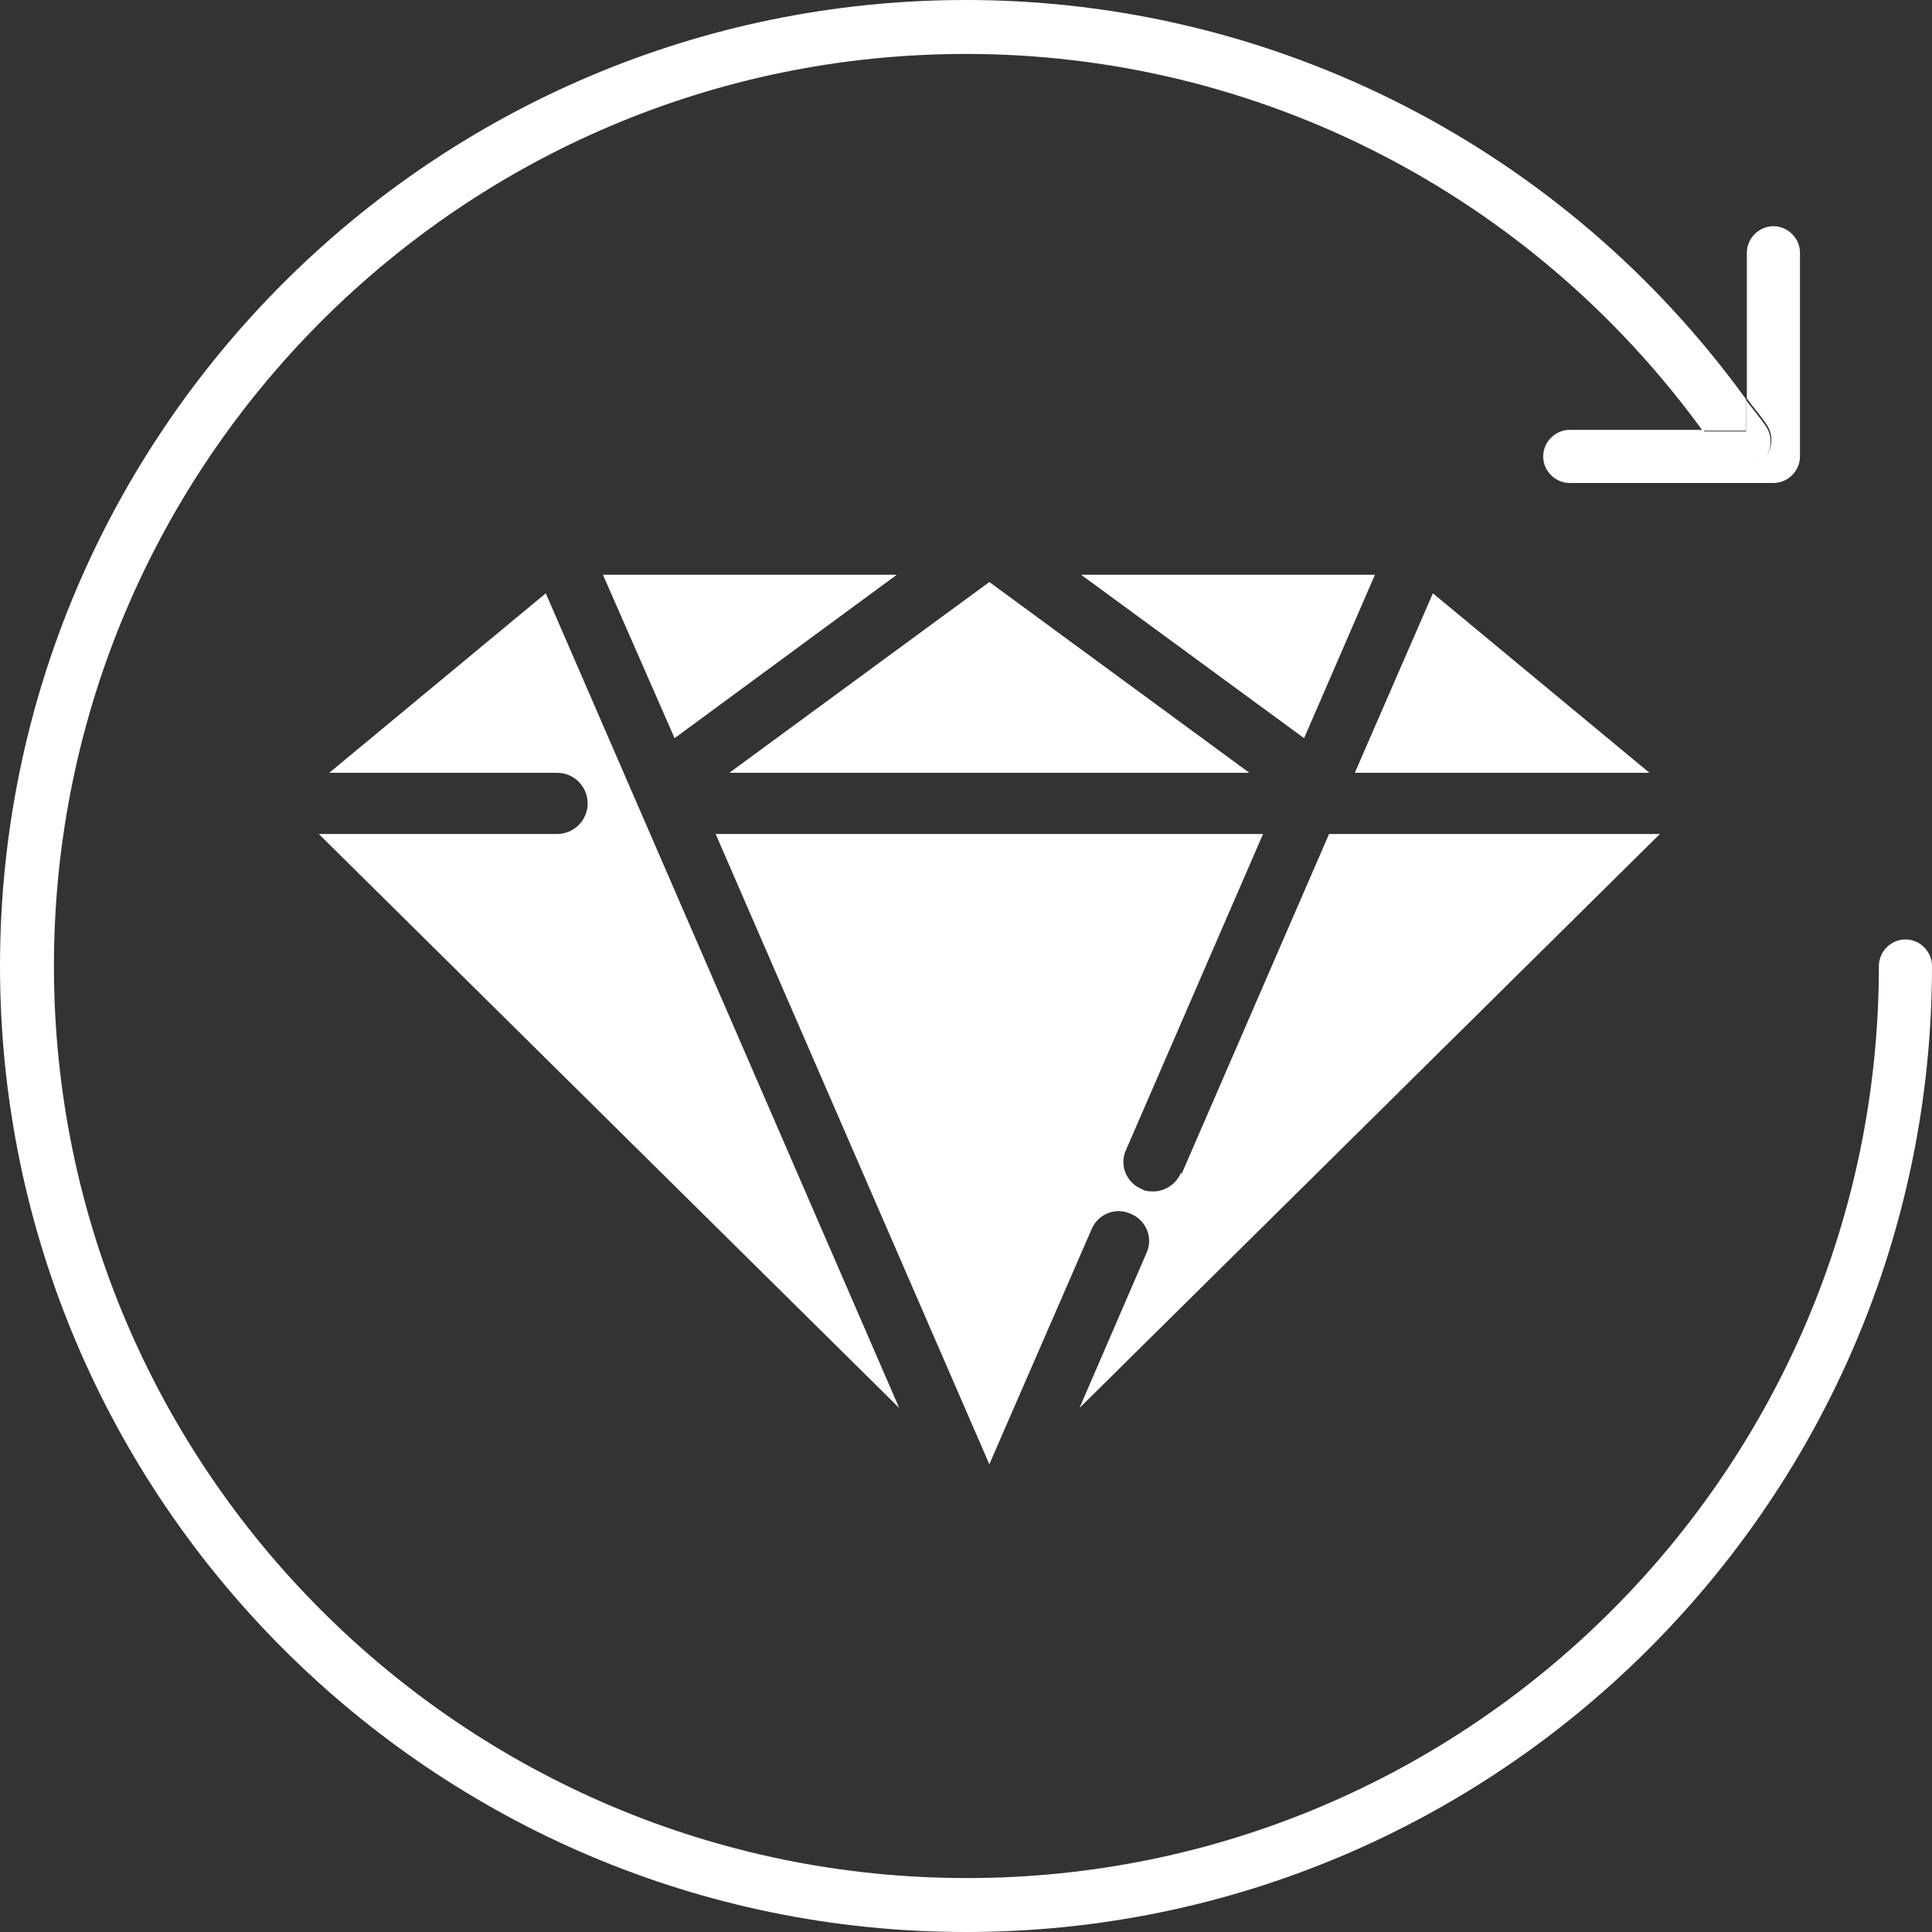 <svg xmlns="http://www.w3.org/2000/svg" fill="none" viewBox="0 0 48 48" height="48" width="48">
<rect x="0" y="0" width="48" height="48" fill="#333333" stroke="none"/>
<g clip-path="url(#clip0_2956_495)">
<path fill="white" d="M47.34 23.34C46.98 23.34 46.68 23.64 46.68 24C46.68 36.5 36.52 46.66 24.02 46.66C11.52 46.66 1.34 36.5 1.34 24C1.34 11.5 11.5 1.34 24 1.34C31.28 1.34 38.04 4.84 42.3 10.7H43.38V9.92C38.88 3.7 31.7 0 24 0C10.76 0 0 10.76 0 24C0 37.24 10.76 48 24 48C37.24 48 48 37.24 48 24C48 23.64 47.7 23.34 47.34 23.34Z"></path>
<path fill="white" d="M43.72 11.5C43.42 11.7 43 11.62 42.8 11.32C42.64 11.1 42.46 10.9 42.32 10.68H39C38.64 10.68 38.34 10.98 38.34 11.34C38.34 11.7 38.64 12 39 12H44.06C44.42 12 44.72 11.7 44.72 11.34V6.28C44.72 5.92 44.42 5.62 44.06 5.62C43.7 5.62 43.4 5.92 43.4 6.28V9.9C43.56 10.12 43.74 10.32 43.9 10.56C44.1 10.86 44.02 11.28 43.72 11.48V11.5Z"></path>
<path fill="white" d="M42.3 10.7C42.46 10.92 42.64 11.12 42.78 11.34C42.98 11.64 43.4 11.72 43.7 11.52C44 11.32 44.08 10.9 43.88 10.6C43.72 10.36 43.54 10.16 43.38 9.94V10.72H42.3V10.7Z"></path>
<path fill="white" d="M8.18 19.2H13.84C14.26 19.2 14.6 19.54 14.6 19.96C14.6 20.38 14.26 20.72 13.84 20.72H7.92L22.34 34.98L13.56 14.74L8.18 19.2Z"></path>
<path fill="white" d="M22.28 14.28H14.98L16.76 18.34L22.28 14.28Z"></path>
<path fill="white" d="M34.16 14.28H26.86L32.4 18.34L34.16 14.28Z"></path>
<path fill="white" d="M40.98 19.2L35.6 14.74L33.66 19.2H40.98Z"></path>
<path fill="white" d="M29.34 29.14C29.22 29.42 28.94 29.6 28.66 29.6C28.56 29.6 28.46 29.6 28.36 29.54C27.98 29.38 27.8 28.94 27.98 28.56L31.38 20.72H17.78L24.58 36.38L27.12 30.54C27.28 30.16 27.72 29.98 28.1 30.16C28.48 30.32 28.66 30.76 28.48 31.14L26.82 34.98L41.24 20.72H33.02L29.36 29.16L29.34 29.14Z"></path>
<path fill="white" d="M24.58 14.46L18.12 19.2H31.04L24.58 14.46Z"></path>
</g>
<defs>
<clipPath id="clip0_2956_495">
<rect fill="white" height="48" width="48"></rect>
</clipPath>
</defs>
</svg>
